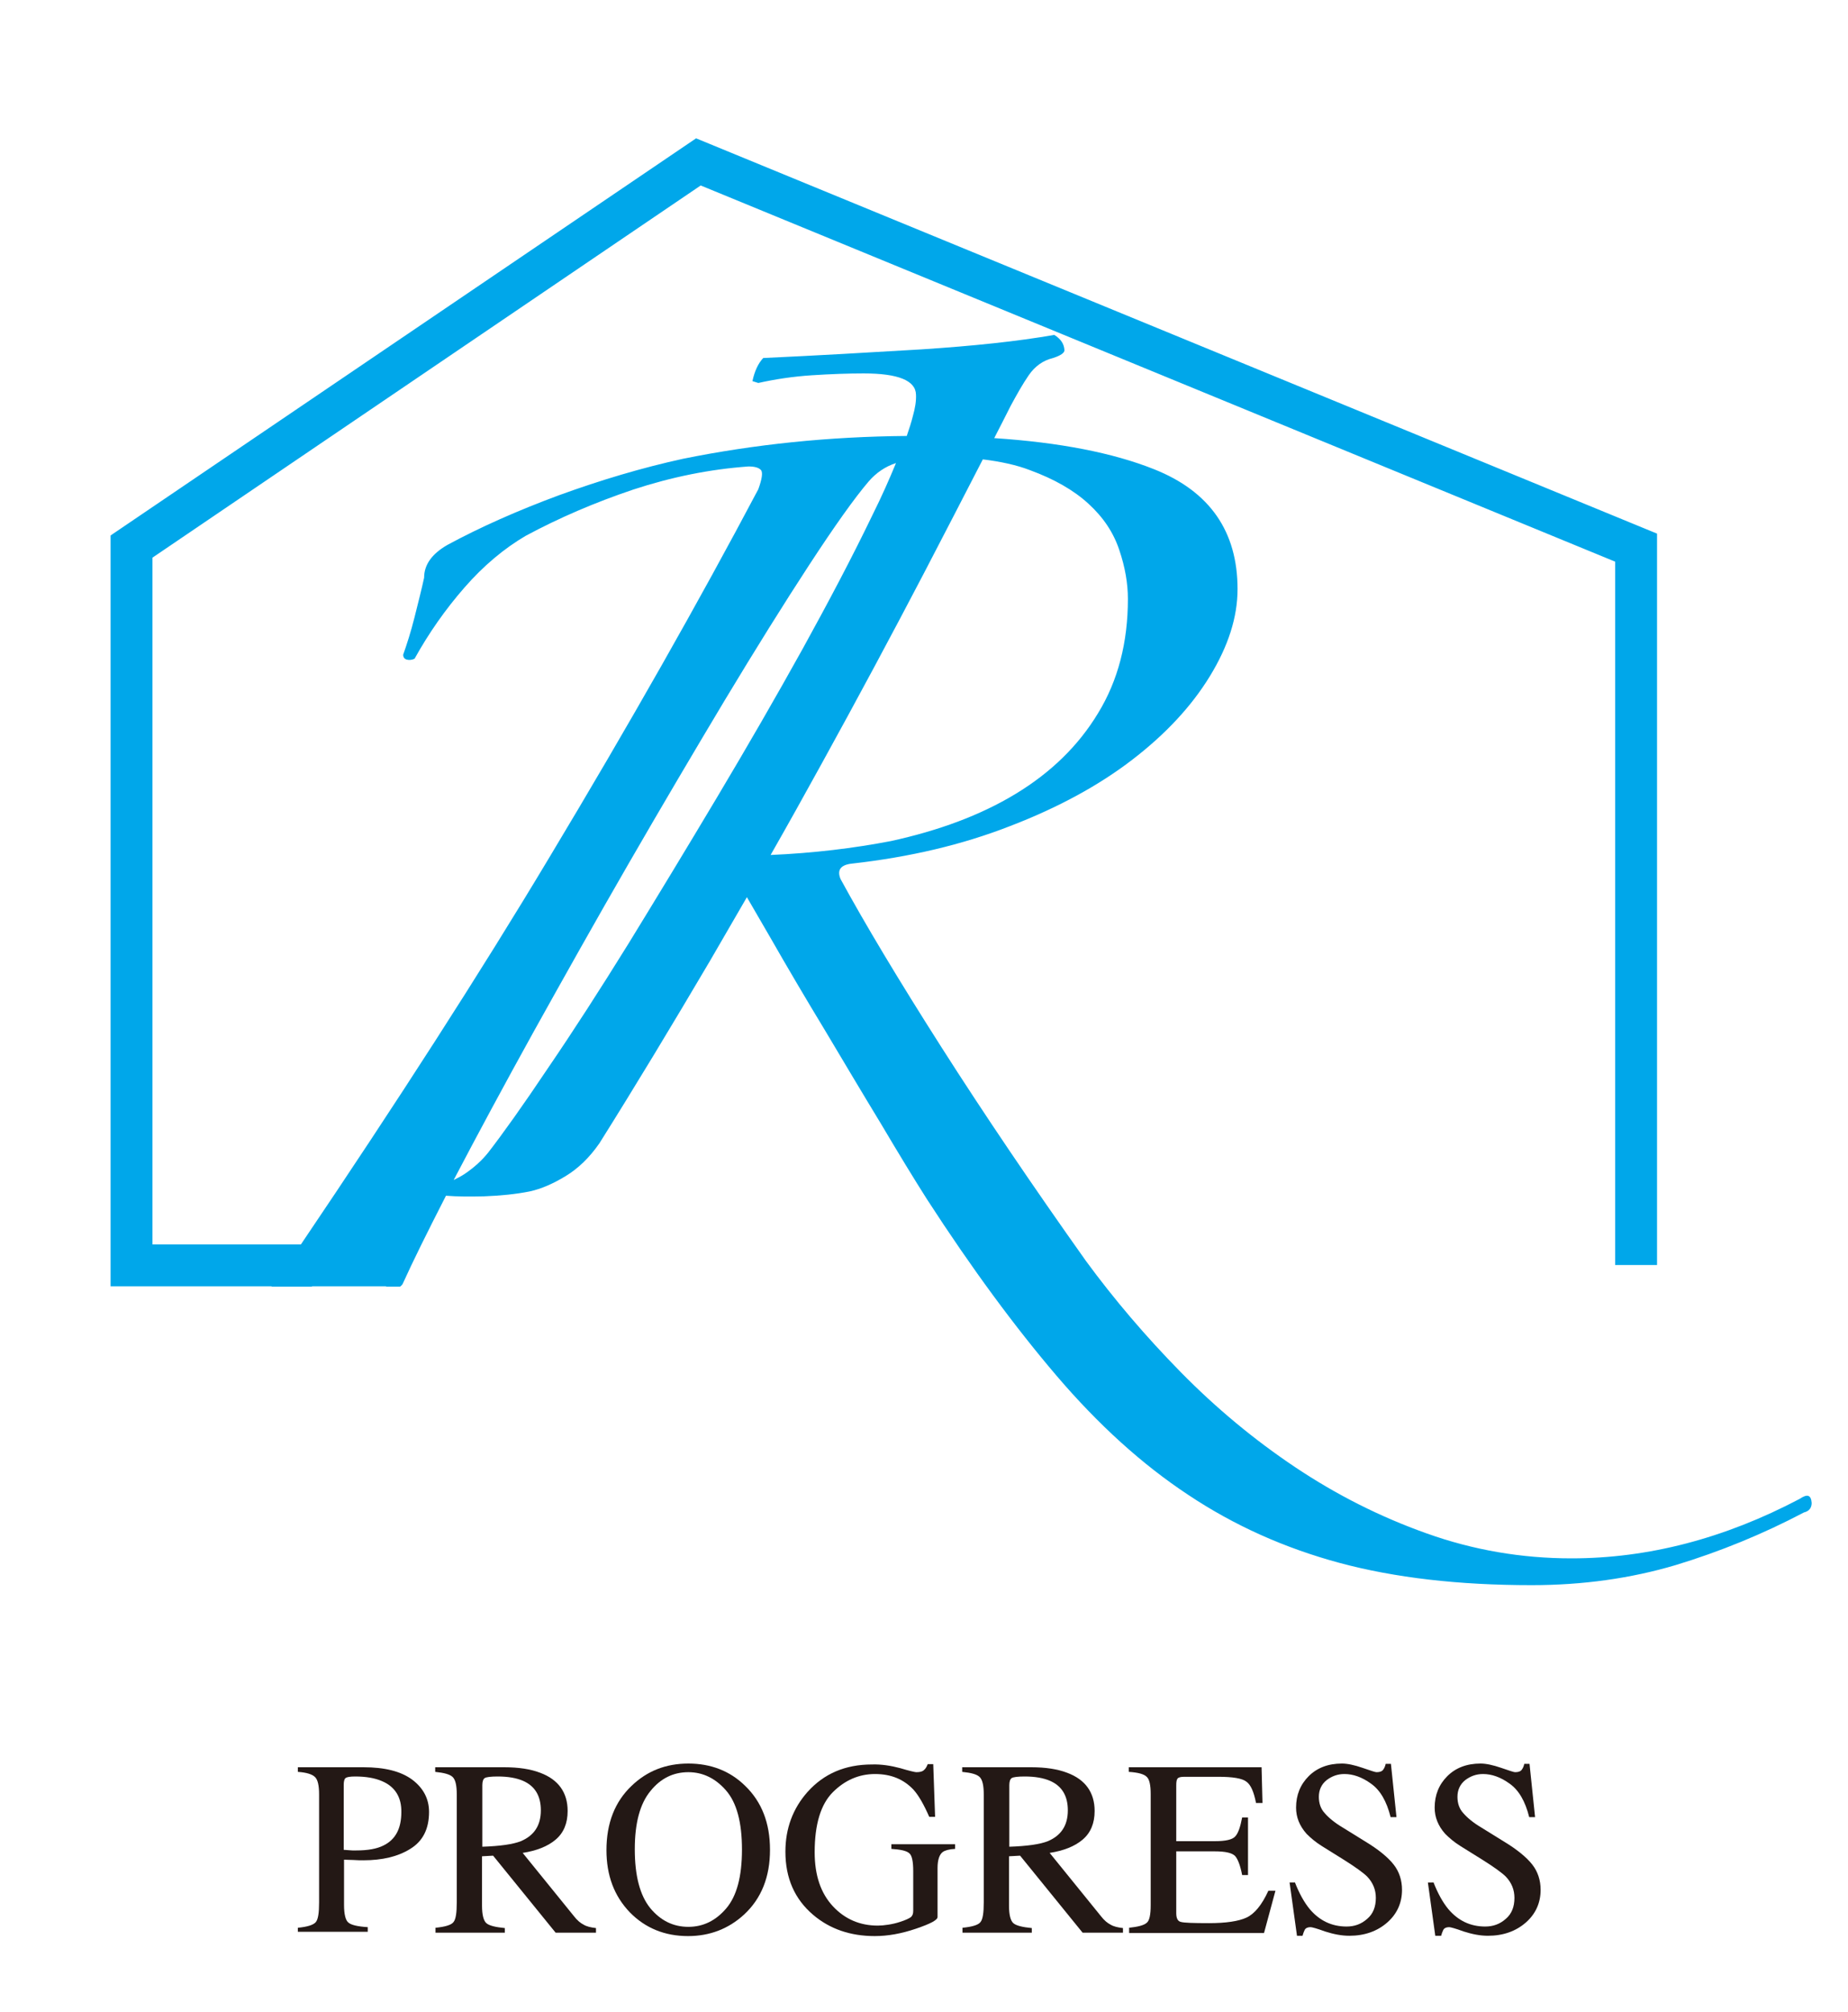 <?xml version="1.0" encoding="utf-8"?>
<!-- Generator: Adobe Illustrator 26.1.0, SVG Export Plug-In . SVG Version: 6.00 Build 0)  -->
<svg version="1.1" id="レイヤー_1" xmlns="http://www.w3.org/2000/svg" xmlns:xlink="http://www.w3.org/1999/xlink" x="0px"
	 y="0px" viewBox="0 0 600 653" style="enable-background:new 0 0 600 653;" xml:space="preserve">
<style type="text/css">
	.st0{fill:#231815;}
	.st1{fill:#00A7EA;}
</style>
<g>
	<path class="st0" d="M96.7,625.7c3.1-0.3,5-0.9,5.8-1.8c0.8-0.9,1.1-3.1,1.1-6.4v-35.1c0-2.8-0.4-4.7-1.3-5.6
		c-0.9-0.9-2.7-1.5-5.6-1.7v-1.5H118c6.9,0,12.1,1.3,15.8,4c3.6,2.7,5.5,6.2,5.5,10.5c0,5.5-2,9.5-6.1,12c-4,2.5-9.1,3.7-15.2,3.7
		c-0.9,0-2,0-3.3-0.1c-1.4,0-2.4-0.1-3-0.1v14.7c0,3,0.5,5,1.4,5.7c0.9,0.8,3,1.3,6.3,1.5v1.5H96.7V625.7z M124,578.1
		c-2.3-1-5.2-1.5-8.7-1.5c-1.7,0-2.7,0.2-3.1,0.5c-0.4,0.3-0.6,1.1-0.6,2.2v21.1c1.5,0.1,2.4,0.2,2.8,0.2c0.4,0,0.9,0,1.3,0
		c3.7,0,6.6-0.5,8.8-1.6c3.9-1.9,5.8-5.5,5.8-10.8C130.4,583.4,128.3,579.9,124,578.1z"/>
	<path class="st0" d="M141.4,625.7c3.1-0.3,5.1-0.9,5.8-1.8c0.8-0.9,1.1-3.1,1.1-6.4v-35.1c0-2.8-0.4-4.7-1.3-5.6
		c-0.9-0.9-2.8-1.4-5.7-1.7v-1.5h22.4c4.7,0,8.6,0.6,11.7,1.8c5.9,2.2,8.9,6.4,8.9,12.4c0,4-1.3,7.1-3.9,9.3
		c-2.6,2.2-6.2,3.6-10.7,4.3l16.7,20.6c1,1.3,2.1,2.2,3.1,2.7c1,0.6,2.3,0.9,4,1.1v1.5h-13.1l-20.3-25l-3.6,0.2v16
		c0,3,0.5,4.9,1.4,5.7c0.9,0.8,2.9,1.3,6,1.6v1.5h-22.5V625.7z M169.1,597.6c4.3-1.8,6.5-5.1,6.5-10c0-4.7-1.9-7.9-5.8-9.6
		c-2.1-0.9-4.8-1.4-8.2-1.4c-2.3,0-3.7,0.2-4.2,0.5c-0.5,0.3-0.8,1.1-0.8,2.3v20C162.4,599.2,166.6,598.6,169.1,597.6z"/>
	<path class="st0" d="M205.1,579.6c5-4.8,11.1-7.2,18.4-7.2c7.3,0,13.5,2.4,18.4,7.2c5.4,5.2,8.1,12.1,8.1,20.8
		c0,8.8-2.8,15.8-8.4,21c-5,4.6-11.1,7-18.2,7c-7.6,0-13.9-2.6-18.9-7.7c-5.1-5.3-7.6-12-7.6-20.2
		C196.9,591.8,199.6,584.8,205.1,579.6z M211.1,619.3c3.4,4.1,7.5,6.1,12.4,6.1c4.8,0,8.9-2,12.3-6c3.4-4,5.1-10.3,5.1-19.1
		c0-8.8-1.7-15.2-5.2-19.2c-3.4-3.9-7.5-5.9-12.2-5.9c-4.9,0-9,2-12.3,6.1c-3.4,4.1-5.1,10.4-5.1,18.9
		C206.1,608.9,207.8,615.2,211.1,619.3z"/>
	<path class="st0" d="M292.3,573.9c3,0.9,4.8,1.3,5.2,1.3c1.2,0,2-0.2,2.5-0.7c0.5-0.4,0.9-1.1,1.2-1.9h1.8l0.6,17.1h-1.9
		c-1.7-3.9-3.4-6.9-5.1-8.8c-3.2-3.4-7.3-5.1-12.5-5.1c-5.2,0-9.8,2-13.7,5.9c-3.9,3.9-5.9,10.4-5.9,19.5c0,7.5,2,13.3,5.9,17.5
		c3.9,4.2,8.8,6.3,14.6,6.3c1,0,2.1-0.1,3.4-0.3c1.3-0.2,2.6-0.5,3.8-0.9c1.9-0.6,3.1-1.2,3.6-1.6c0.5-0.5,0.7-1.1,0.7-2v-12.9
		c0-3.1-0.4-5.1-1.3-5.8c-0.9-0.8-2.8-1.2-5.8-1.4v-1.5h20.7v1.5c-2,0.1-3.3,0.5-4,1c-1.1,0.8-1.7,2.6-1.7,5.2v15.9
		c0,1-2.3,2.2-7,3.8s-9.1,2.4-13.4,2.4c-7.9,0-14.6-2.3-20-6.9c-6-5.1-9-11.9-9-20.5c0-7.5,2.4-14,7.2-19.4
		c5.3-5.9,12.2-8.9,20.9-8.9C286.2,572.6,289.3,573.1,292.3,573.9z"/>
	<path class="st0" d="M312.5,625.7c3.1-0.3,5.1-0.9,5.8-1.8c0.8-0.9,1.1-3.1,1.1-6.4v-35.1c0-2.8-0.4-4.7-1.3-5.6
		c-0.9-0.9-2.7-1.4-5.7-1.7v-1.5h22.4c4.7,0,8.6,0.6,11.7,1.8c5.9,2.2,8.9,6.4,8.9,12.4c0,4-1.3,7.1-3.9,9.3
		c-2.6,2.2-6.2,3.6-10.7,4.3l16.7,20.6c1,1.3,2.1,2.2,3.1,2.7c1,0.6,2.3,0.9,4,1.1v1.5h-13.1l-20.3-25l-3.6,0.2v16
		c0,3,0.5,4.9,1.4,5.7c0.9,0.8,2.9,1.3,6,1.6v1.5h-22.5V625.7z M340.2,597.6c4.3-1.8,6.5-5.1,6.5-10c0-4.7-1.9-7.9-5.8-9.6
		c-2.1-0.9-4.8-1.4-8.2-1.4c-2.3,0-3.7,0.2-4.2,0.5c-0.5,0.3-0.8,1.1-0.8,2.3v20C333.5,599.2,337.7,598.6,340.2,597.6z"/>
	<path class="st0" d="M366.5,625.7c3-0.3,4.9-0.8,5.8-1.6c0.9-0.7,1.3-2.6,1.3-5.7v-36.1c0-2.9-0.4-4.8-1.3-5.6
		c-0.9-0.9-2.8-1.4-5.8-1.6v-1.5h43.1l0.3,11.6h-2.1c-0.7-3.6-1.7-5.9-3.1-6.9c-1.4-1.1-4.4-1.6-9.2-1.6h-11c-1.2,0-1.9,0.2-2.2,0.6
		c-0.3,0.4-0.4,1.1-0.4,2.2v18.1h12.5c3.5,0,5.7-0.5,6.6-1.5c1-1,1.7-3.1,2.3-6.2h1.9v18.7h-1.9c-0.6-3.1-1.4-5.2-2.3-6.2
		c-1-1-3.1-1.5-6.6-1.5h-12.5v20.1c0,1.6,0.5,2.6,1.5,2.8c1,0.3,4.1,0.4,9.1,0.4c5.5,0,9.6-0.6,12.2-1.8c2.6-1.2,5-4.1,7.1-8.7h2.3
		l-3.7,13.7h-43.8V625.7z"/>
	<path class="st0" d="M420.4,610.9c1.4,3.6,3,6.5,4.8,8.7c3.2,3.8,7.2,5.7,12,5.7c2.6,0,4.8-0.8,6.7-2.5c1.9-1.6,2.8-3.9,2.8-6.8
		c0-2.6-0.9-4.9-2.8-6.9c-1.2-1.2-3.8-3.1-7.8-5.6l-6.9-4.3c-2.1-1.3-3.7-2.7-5-4c-2.3-2.6-3.4-5.4-3.4-8.5c0-4.1,1.4-7.5,4.1-10.2
		c2.7-2.7,6.3-4.1,10.8-4.1c1.8,0,4.1,0.5,6.7,1.4c2.6,0.9,4.1,1.4,4.5,1.4c1,0,1.7-0.2,2.1-0.7c0.4-0.5,0.7-1.1,0.9-2h1.7l1.8,17.3
		h-1.9c-1.3-5.2-3.4-8.8-6.4-10.9c-2.9-2.1-5.8-3.1-8.6-3.1c-2.2,0-4.1,0.7-5.8,2c-1.6,1.3-2.5,3.1-2.5,5.4c0,2.1,0.6,3.9,1.9,5.3
		c1.3,1.5,3.2,3.1,5.9,4.7l7.1,4.4c4.5,2.7,7.6,5.3,9.4,7.6c1.8,2.3,2.7,5.1,2.7,8.2c0,4.2-1.6,7.8-4.8,10.6
		c-3.2,2.8-7.3,4.3-12.3,4.3c-2.5,0-5.1-0.5-7.9-1.4c-2.7-1-4.3-1.4-4.7-1.4c-0.9,0-1.6,0.3-1.9,0.9c-0.3,0.6-0.5,1.2-0.7,1.9h-1.8
		l-2.4-17.3H420.4z"/>
	<path class="st0" d="M465.4,610.9c1.4,3.6,3,6.5,4.8,8.7c3.2,3.8,7.2,5.7,12,5.7c2.6,0,4.8-0.8,6.7-2.5c1.9-1.6,2.8-3.9,2.8-6.8
		c0-2.6-0.9-4.9-2.8-6.9c-1.2-1.2-3.8-3.1-7.8-5.6l-6.9-4.3c-2.1-1.3-3.7-2.7-5-4c-2.3-2.6-3.4-5.4-3.4-8.5c0-4.1,1.4-7.5,4.1-10.2
		c2.7-2.7,6.3-4.1,10.8-4.1c1.8,0,4.1,0.5,6.7,1.4c2.6,0.9,4.1,1.4,4.5,1.4c1,0,1.7-0.2,2.1-0.7c0.4-0.5,0.7-1.1,0.9-2h1.7l1.8,17.3
		h-1.9c-1.3-5.2-3.4-8.8-6.4-10.9c-2.9-2.1-5.8-3.1-8.6-3.1c-2.2,0-4.1,0.7-5.8,2c-1.6,1.3-2.5,3.1-2.5,5.4c0,2.1,0.6,3.9,1.9,5.3
		c1.3,1.5,3.2,3.1,5.9,4.7l7.1,4.4c4.5,2.7,7.6,5.3,9.4,7.6c1.8,2.3,2.7,5.1,2.7,8.2c0,4.2-1.6,7.8-4.8,10.6
		c-3.2,2.8-7.3,4.3-12.3,4.3c-2.5,0-5.1-0.5-7.9-1.4c-2.7-1-4.3-1.4-4.7-1.4c-0.9,0-1.6,0.3-1.9,0.9c-0.3,0.6-0.5,1.2-0.7,1.9H466
		l-2.4-17.3H465.4z"/>
</g>
<path class="st1" d="M584.3,486.5c-24.5,12.9-49.2,19.3-74.1,19.3c-16.2,0-31.9-2.7-47-8.1c-15.2-5.4-29.4-12.6-42.7-21.5
	c-13.3-8.9-25.7-19.2-37.1-30.8c-11.4-11.6-21.7-23.7-30.8-36.1c-17.4-24.5-33.1-47.7-47-69.5c-13.9-21.8-24.8-40-32.7-54.5
	c-1.2-2.9,0-4.6,3.7-5c18.7-2.1,35.8-6.1,51.4-12.2c15.6-6,28.8-13.2,39.6-21.5c10.8-8.3,19.2-17.3,25.2-27.1c6-9.8,9-19.2,9-28.3
	c0-18.7-9-31.7-27.1-38.9c-13.3-5.3-30.6-8.7-51.9-10.1c1.8-3.5,3.6-7,5.3-10.4c2-3.7,3.9-7.1,5.9-10c2-2.9,4.6-4.8,7.9-5.6
	c2.5-0.8,3.7-1.7,3.7-2.5c-0.1-2.1-1.2-3.7-3.3-5c-12,2.1-26.4,3.6-43.2,4.7c-16.8,1-33.9,2-51.3,2.8c-1.6,1.7-2.8,4.2-3.5,7.5
	l1.9,0.6c5.4-1.2,11.2-2.1,17.4-2.5c6.2-0.4,11.8-0.6,16.8-0.6c11.2,0,16.9,2.3,17,6.9c0.1,2.1-0.3,4.4-1,6.9c-0.5,2-1.2,4.2-2,6.5
	c-25.2,0.2-49.4,2.7-72.6,7.4c-13.3,2.9-26.7,6.9-40.2,11.8c-13.5,5-25.7,10.4-36.4,16.2c-5,2.9-7.5,6.4-7.5,10.6
	c-0.8,3.7-1.9,8-3.1,12.8c-1.2,4.8-2.5,8.8-3.7,12.2c0,0.8,0.4,1.4,1.2,1.6c0.8,0.2,1.7,0.1,2.5-0.3c4.6-8.3,10-16,16.2-23.1
	c6.2-7.1,12.9-12.7,19.9-16.8c10.8-5.8,22.4-10.8,34.9-15c12.5-4.1,24.9-6.6,37.4-7.5c2.1,0,3.4,0.4,4.1,1.2
	c0.6,0.8,0.3,2.9-0.9,6.2c-19.1,36.1-41.7,76-67.9,119.6c-22.4,37.4-49.4,79.3-80.6,125.5H49.5V181L227.5,60.2l296.9,122.1v228.3
	H538V173.2L226,44.9L35.9,173.8v243.7h52.3c0,0,0,0,0,0.1H101c0.1,0,0.3,0,0.4-0.1H125c0.2,0,0.3,0,0.5,0.1h4.4
	c0.3-0.2,0.6-0.5,0.8-0.8c3.3-7.3,8-16.8,14.1-28.7c3.7,0.3,7.8,0.3,12.3,0.2c5.4-0.2,10.4-0.7,14.9-1.6c3.7-0.8,7.6-2.5,11.7-5
	c4.1-2.5,7.7-6,10.9-10.6c11.5-18.3,23.4-38,35.9-59.2c4-6.9,8-13.8,12-20.7c2.3,4,4.8,8.3,7.6,13.1c5.6,9.8,11.5,19.8,17.8,30.2
	c6.2,10.4,12.2,20.5,18.1,30.2c5.8,9.8,10.8,18,15,24.6c14.5,22.4,28.6,41.5,42.1,57.3c13.5,15.8,27.7,28.7,42.7,38.6
	c15,10,31.4,17.3,49.2,22.1c17.9,4.8,38.6,7.2,62.3,7.2c16.6,0,32.2-2.2,46.7-6.5c14.5-4.4,28.4-10.1,41.7-17.1
	c1.7-0.4,2.5-1.5,2.5-3.1C588,485.2,586.8,484.8,584.3,486.5z M232.8,258.8c-9.9,16.6-19.5,32.4-28.7,47.4
	c-9.3,15-18,28.5-26.2,40.5c-8.1,12.1-14.6,21.2-19.4,27.4c-2,2.5-4.5,4.8-7.6,6.9c-1.2,0.8-2.4,1.4-3.6,2c0-0.1,0.1-0.1,0.1-0.2
	c7.5-14.3,16.1-30.3,25.9-48c9.8-17.6,20-35.8,30.8-54.5c10.8-18.7,21.2-36.3,31.2-53c10-16.6,19.1-31.2,27.4-43.9
	c8.3-12.7,14.7-21.7,19.3-27.1c2.5-2.9,5.5-4.9,8.9-6c-2.1,5.1-4.6,10.8-7.7,17c-6.4,13.3-14,27.7-22.6,43.3
	C252,226.1,242.7,242.2,232.8,258.8z M250.2,277.5c5.6-9.8,11.1-19.7,16.5-29.5c11.8-21.4,22.9-42.1,33.3-62
	c6.8-13.1,13.2-25.4,19.1-36.9c5.7,0.7,10.9,1.8,15.3,3.5c7.9,2.9,14.2,6.5,19,10.9c4.8,4.4,8.1,9.3,10,15
	c1.9,5.6,2.8,10.9,2.8,15.9c0,14.1-3.2,26.5-9.7,37.1c-6.4,10.6-15.4,19.3-26.8,26.2c-11.4,6.9-24.9,11.9-40.5,15.3
	C277.2,275.3,264.2,276.9,250.2,277.5z"/>
</svg>
